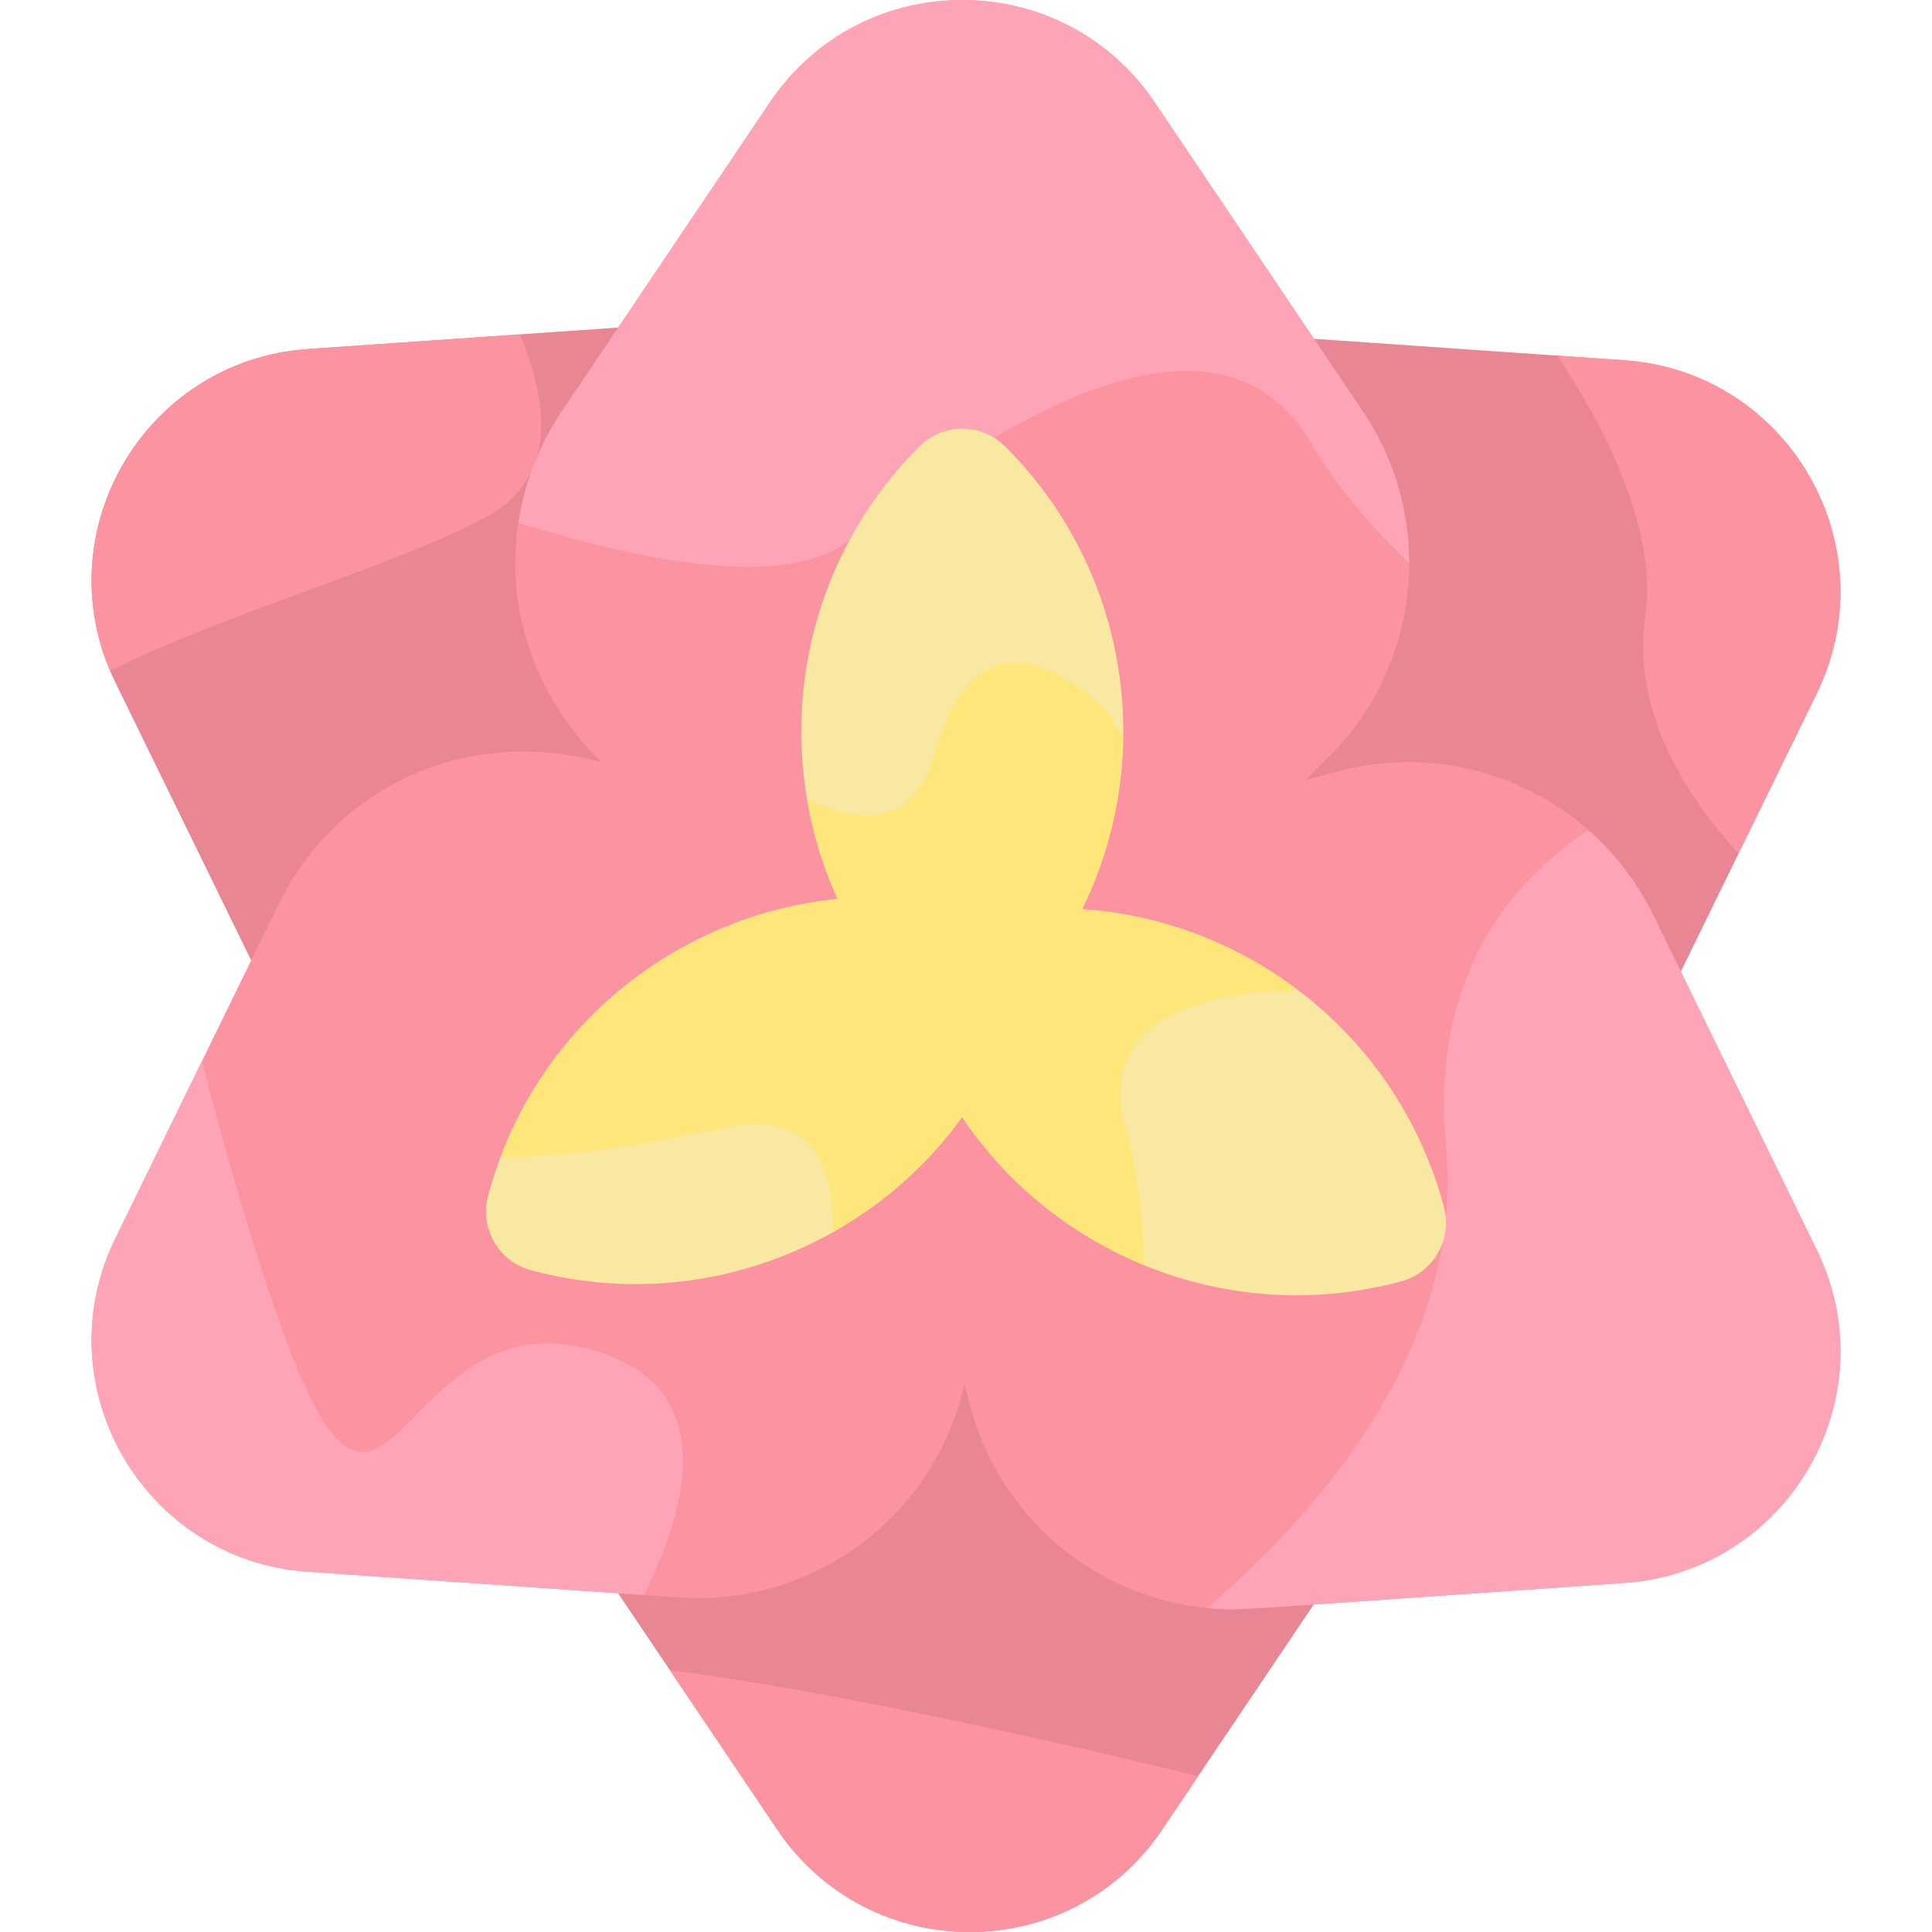 <?xml version="1.0" encoding="UTF-8"?> <svg xmlns="http://www.w3.org/2000/svg" id="Layer_1" height="512" viewBox="0 0 508.856 508.856" width="512"> <path d="m427.811 94.883-97.941-6.775c-34.144-2.356-65.337 19.916-74.193 52.964l-.853 3.183-1.643-6.133c-8.856-33.05-40.036-55.331-74.194-52.965l-97.939 6.775c-43.167 2.986-69.732 48.797-50.68 87.779l43.103 88.207c15.045 30.787 49.96 46.615 82.965 37.771l8.556-2.292-6.334 6.333c-24.194 24.193-27.883 62.354-8.771 90.736l54.838 81.432c24.143 35.85 77.091 36.036 101.359 0l54.838-81.432c17.724-26.32 17.716-64.249-10.359-92.324 37.178 9.96 70.564-8.09 84.827-37.274l43.102-88.207c18.994-38.868-7.39-84.783-50.681-87.778z" fill="#e88793"></path> <g fill="#fc93a0"> <path d="m478.49 329.145-43.103-88.207c-15.022-30.741-49.916-46.624-82.965-37.771l-8.556 2.292 6.334-6.333c24.194-24.193 27.883-62.354 8.771-90.736l-54.838-81.432c-24.143-35.85-77.091-36.036-101.359 0l-54.838 81.432c-17.724 26.32-17.716 64.249 10.359 92.324-37.05-9.926-70.5 7.959-84.827 37.274l-43.102 88.207c-18.997 38.869 7.388 84.784 50.679 87.779 106.876 7.393 99.348 6.946 102.892 6.946 32.162 0 60.817-21.691 69.243-53.135l.853-3.183 1.643 6.133c8.426 31.445 37.078 53.136 69.241 53.136 3.551 0-3.888.441 102.893-6.946 43.167-2.987 69.732-48.798 50.68-87.78z"></path> <path d="m128.006 136.168c17.95-9.638 17.154-28.304 8.936-48.103l-55.896 3.867c-41.885 2.898-68.374 46.213-52.04 84.763 31.197-15.625 74.099-27.157 99-40.527z"></path> <path d="m176.451 439.915 28.272 41.983c24.143 35.85 77.091 36.036 101.359 0l9.482-14.081c-39.329-9.679-99.077-22.87-139.113-27.902z"></path> <path d="m427.811 94.883-17.666-1.222c14.224 21.242 26.321 47.406 23.182 68.859-3.731 25.499 11.794 48.305 24.568 62.29l20.595-42.147c18.996-38.87-7.388-84.785-50.679-87.78z"></path> </g> <path d="m223.771 142.193c39.526-31.911 97.417-67.581 121.928-24.866 5.976 10.414 15.089 20.992 25.448 31.038-.002-13.875-3.992-27.822-12.176-39.976l-54.838-81.432c-24.143-35.85-77.091-36.036-101.359 0l-54.838 81.432c-6.084 9.034-9.847 19.061-11.385 29.311 36.813 11.408 71.756 16.978 87.22 4.493z" fill="#fda5b7"></path> <path d="m157.797 356.108c-57.36-18.437-55.311 85.015-90.136-25.607-5.26-16.707-10.072-33.896-14.458-51.042l-22.836 46.734c-18.997 38.869 7.388 84.784 50.679 87.779l88.565 6.127c12.469-25.152 18.596-54.216-11.814-63.991z" fill="#fda5b7"></path> <path d="m478.49 329.145-43.103-88.207c-4.251-8.699-10.095-16.206-17.037-22.301-19.791 13.069-41.696 37.942-37.5 83.185 5.04 54.349-36.111 98.809-62.944 121.689 8.242.815 2.59.837 109.903-6.587 43.168-2.986 69.733-48.797 50.681-87.779z" fill="#fda5b7"></path> <path d="m380.304 317.909c-12.271-45.742-52.091-75.534-95.29-78.449 19.231-39.072 13.115-88.476-20.244-121.851-6.242-6.248-16.386-6.252-22.633 0-32.458 32.474-39.255 80.39-21.518 119.166-41.949 4.132-80.107 33.6-92.067 78.183-2.288 8.533 2.779 17.316 11.317 19.602 44.413 11.888 88.912-6.239 113.533-40.348 24.241 36.131 70.026 55.49 115.584 43.299 8.534-2.285 13.608-11.065 11.318-19.602z" fill="#f9e8a2"></path> <path d="m285.014 239.46c6.897-14.013 10.621-29.49 10.809-45.537l-4.725-6.838s-32.1-34.775-45.09 11.592c-5.367 19.157-19.152 18.725-33.481 11.628 1.532 9.191 4.253 18.077 8.092 26.47-38.278 3.771-73.891 28.773-88.717 67.818 16.624.688 39.338-3.58 59.329-7.666 23.608-4.826 28.494 11.752 28.132 27.591 13.828-7.783 25.253-18.136 34.039-30.307 11.739 17.497 28.475 31.002 47.894 39-.173-12.65-1.968-25.883-4.849-36.284-10.658-38.479 45.737-35.911 45.737-35.911-.639 0-21.881-19.175-57.17-21.556z" fill="#fee67b"></path> </svg> 
